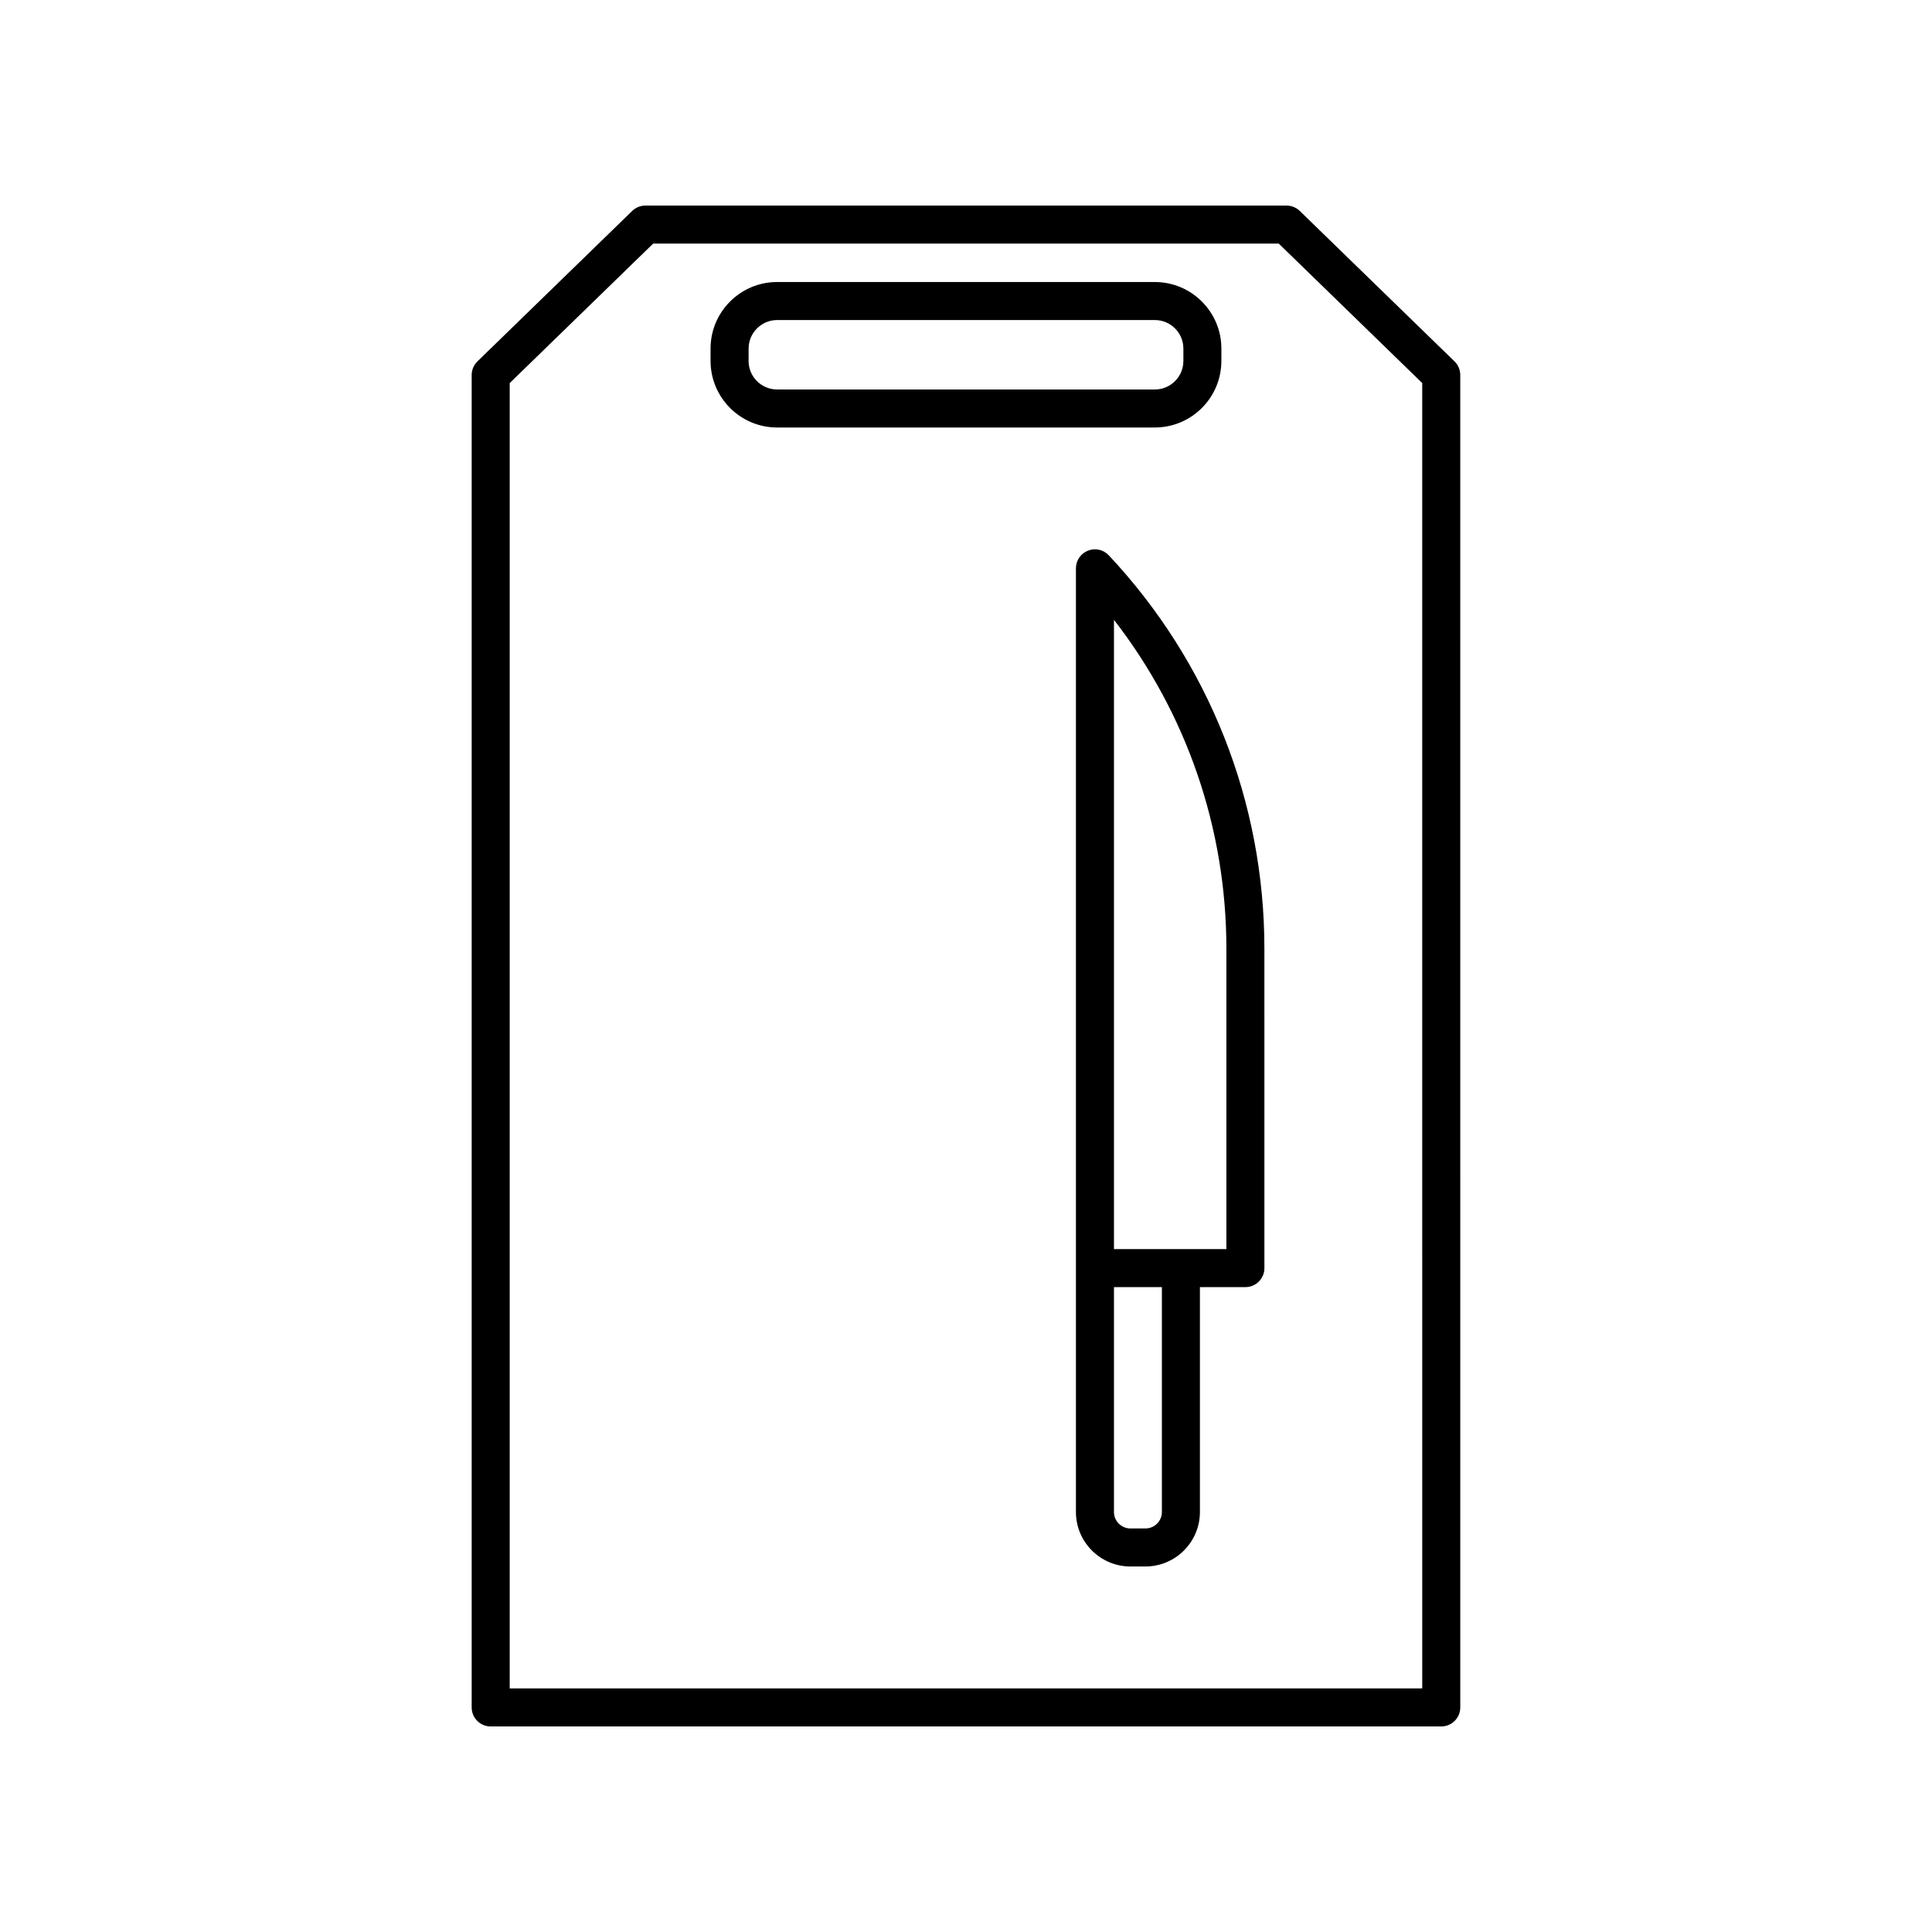 <?xml version="1.0" encoding="UTF-8"?>
<!-- Uploaded to: SVG Repo, www.svgrepo.com, Generator: SVG Repo Mixer Tools -->
<svg fill="#000000" width="800px" height="800px" version="1.1" viewBox="144 144 512 512" xmlns="http://www.w3.org/2000/svg">
 <g>
  <path d="m432.32 289.93c-1.922 0.758-3.188 2.617-3.188 4.684v250.08c0 7.961 6.481 14.441 14.441 14.441h3.977c7.965 0 14.441-6.481 14.441-14.441v-59.594h12.051c2.781 0 5.039-2.254 5.039-5.039l-0.004-84.629c0-38.871-14.641-75.902-41.23-104.26-1.414-1.516-3.609-2.008-5.527-1.238zm6.891 18.336c19.297 24.879 29.793 55.359 29.793 87.164v79.59h-29.793zm0 176.83h12.703v59.598c0 2.406-1.957 4.363-4.367 4.363h-3.969c-2.41 0-4.367-1.957-4.367-4.363z"/>
  <path d="m529.46 239.77-41.008-39.867c-0.945-0.914-2.203-1.426-3.516-1.426h-169.89c-1.312 0-2.57 0.512-3.512 1.426l-41.008 39.867c-0.977 0.949-1.527 2.246-1.527 3.609v353.11c0 2.785 2.254 5.039 5.039 5.039h251.91c2.781 0 5.039-2.254 5.039-5.039l-0.004-353.11c0-1.363-0.551-2.66-1.523-3.609zm-8.551 351.68h-241.83v-345.93l38.012-36.961h165.8l38.016 36.961z"/>
  <path d="m467.68 239.66v-3.285c0-9.723-7.91-17.633-17.633-17.633l-100.11-0.004c-9.723 0-17.633 7.91-17.633 17.633v3.285c0 9.723 7.91 17.633 17.633 17.633h100.1c9.727 0.004 17.637-7.906 17.637-17.629zm-125.29 0v-3.285c0-4.168 3.391-7.559 7.559-7.559h100.1c4.168 0 7.559 3.391 7.559 7.559v3.285c0 4.168-3.391 7.559-7.559 7.559l-100.11-0.004c-4.164 0-7.555-3.387-7.555-7.555z"/>
 </g>
</svg>